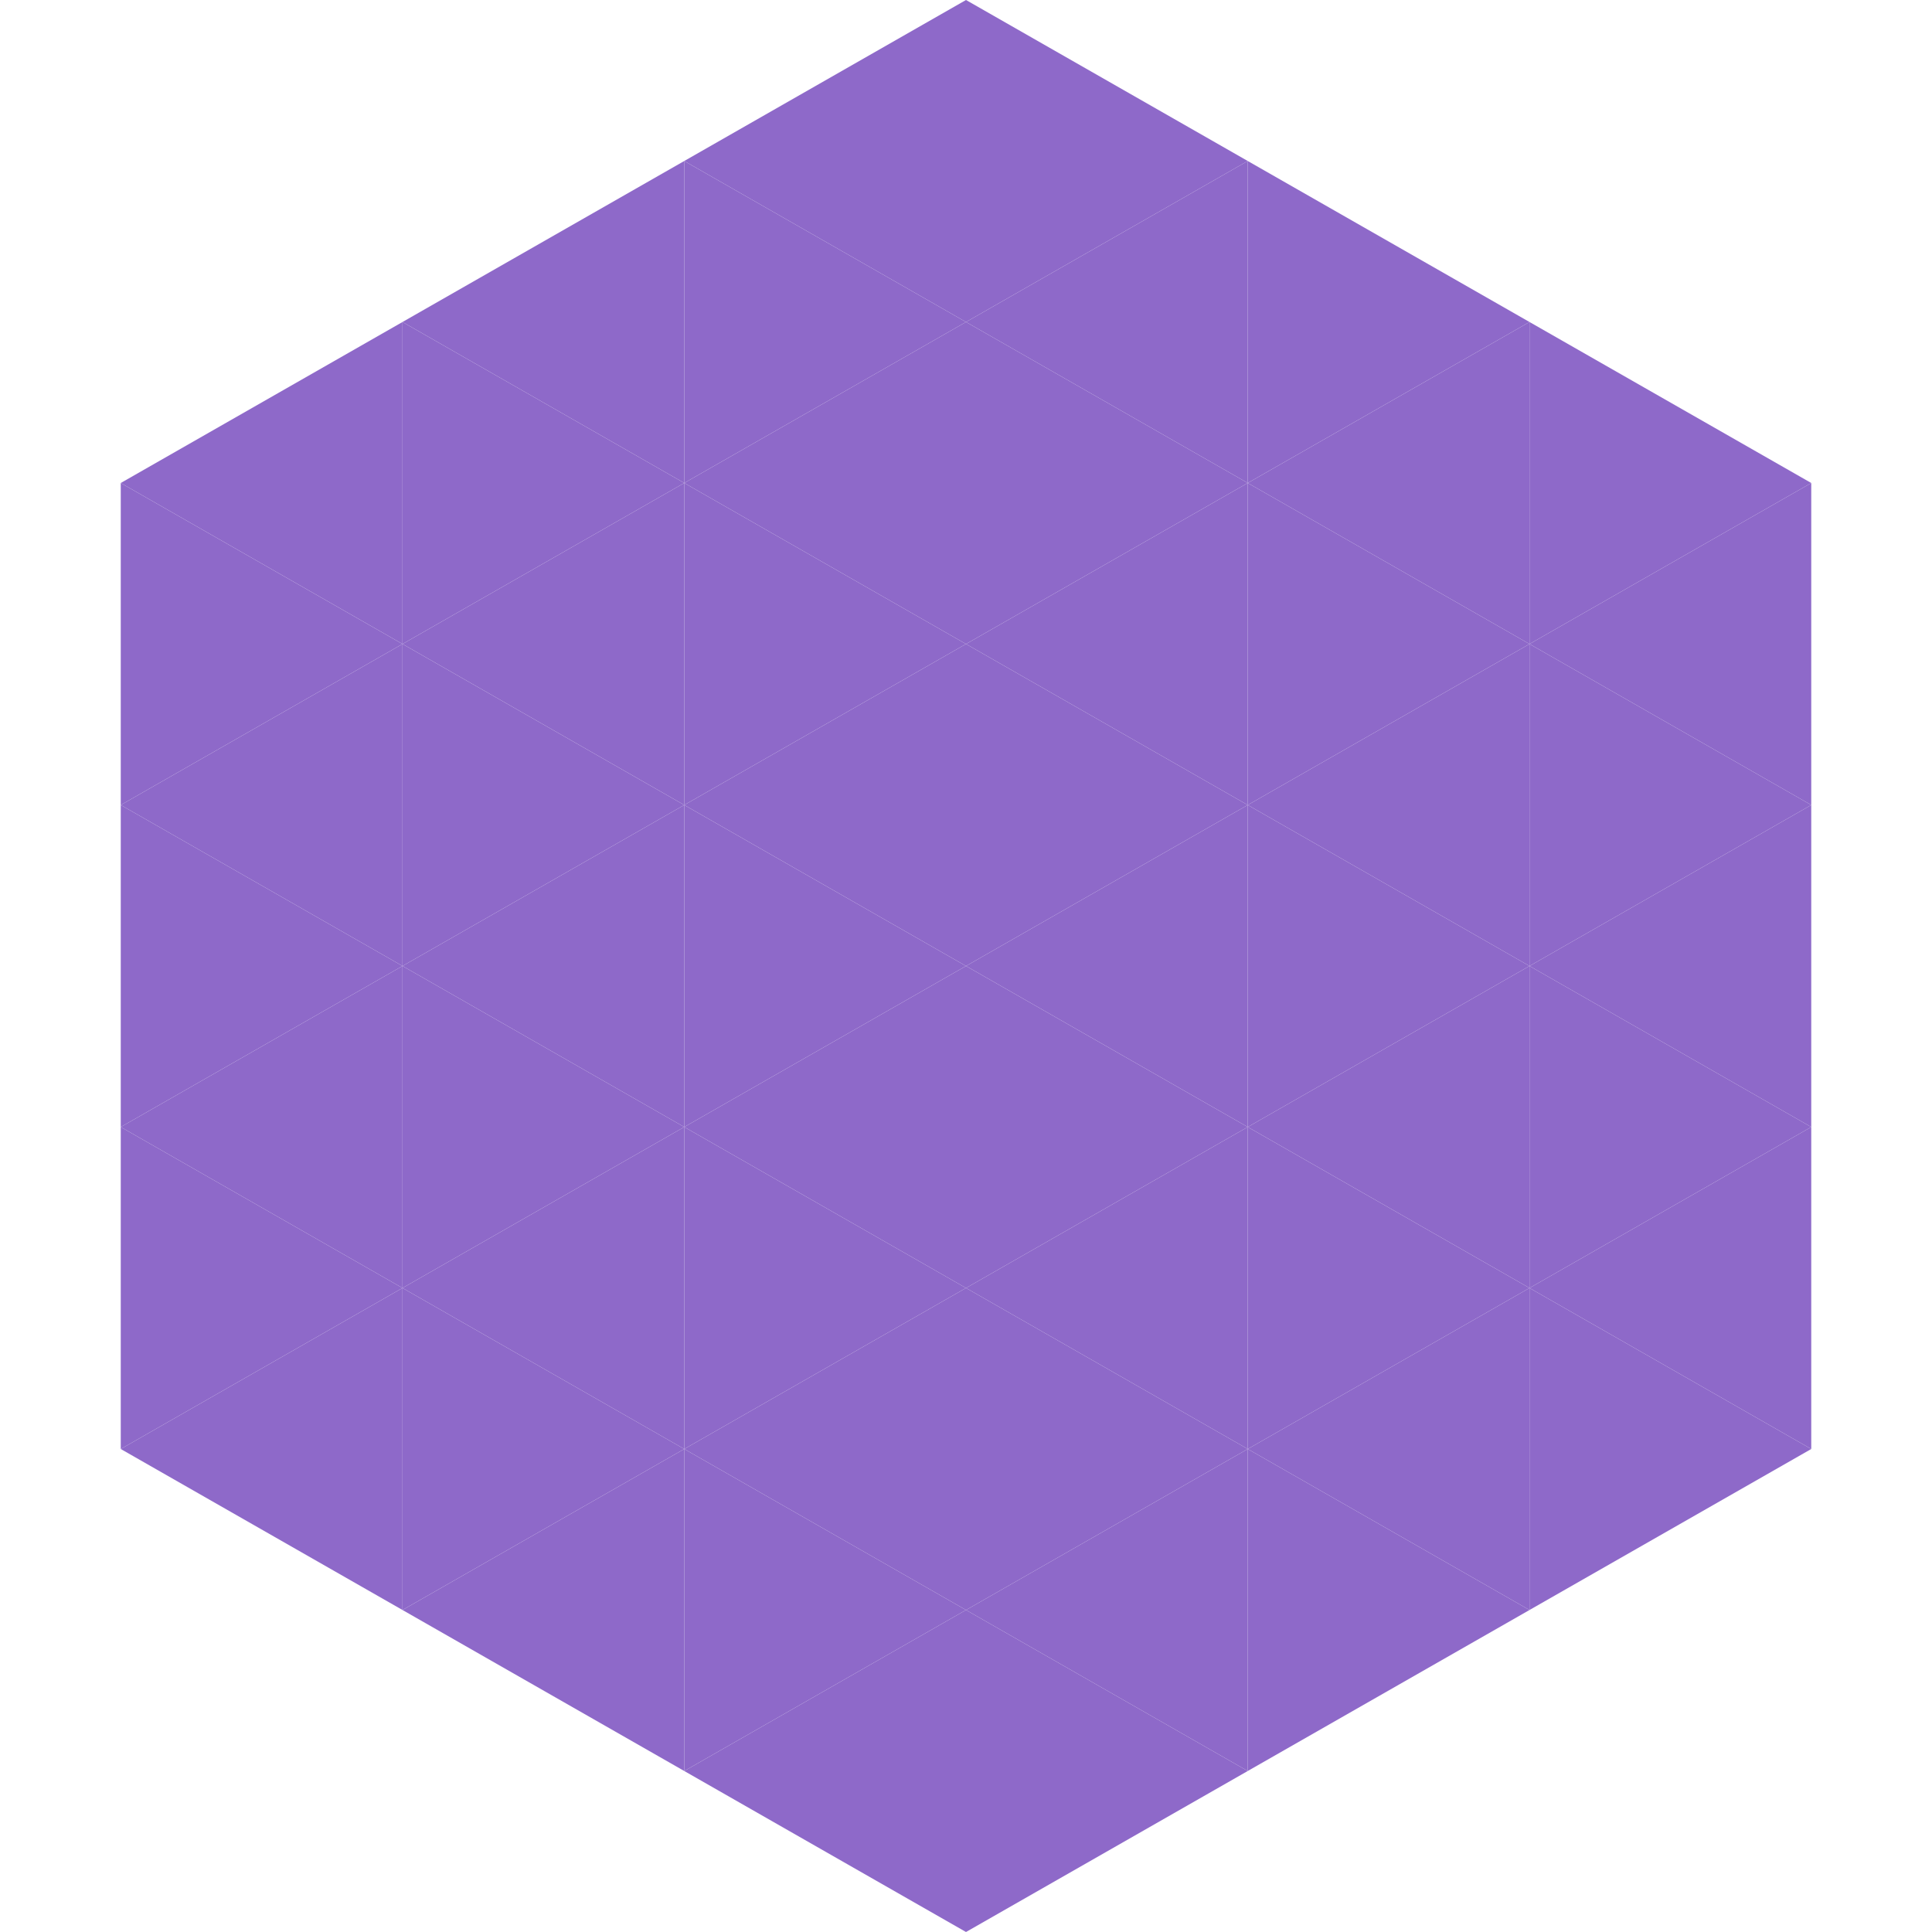 <?xml version="1.0"?>
<!-- Generated by SVGo -->
<svg width="240" height="240"
     xmlns="http://www.w3.org/2000/svg"
     xmlns:xlink="http://www.w3.org/1999/xlink">
<polygon points="50,40 15,60 50,80" style="fill:rgb(142,105,201)" />
<polygon points="190,40 225,60 190,80" style="fill:rgb(142,105,201)" />
<polygon points="15,60 50,80 15,100" style="fill:rgb(142,105,201)" />
<polygon points="225,60 190,80 225,100" style="fill:rgb(142,105,201)" />
<polygon points="50,80 15,100 50,120" style="fill:rgb(142,105,201)" />
<polygon points="190,80 225,100 190,120" style="fill:rgb(142,105,201)" />
<polygon points="15,100 50,120 15,140" style="fill:rgb(142,105,201)" />
<polygon points="225,100 190,120 225,140" style="fill:rgb(142,105,201)" />
<polygon points="50,120 15,140 50,160" style="fill:rgb(142,105,201)" />
<polygon points="190,120 225,140 190,160" style="fill:rgb(142,105,201)" />
<polygon points="15,140 50,160 15,180" style="fill:rgb(142,105,201)" />
<polygon points="225,140 190,160 225,180" style="fill:rgb(142,105,201)" />
<polygon points="50,160 15,180 50,200" style="fill:rgb(142,105,201)" />
<polygon points="190,160 225,180 190,200" style="fill:rgb(142,105,201)" />
<polygon points="15,180 50,200 15,220" style="fill:rgb(255,255,255); fill-opacity:0" />
<polygon points="225,180 190,200 225,220" style="fill:rgb(255,255,255); fill-opacity:0" />
<polygon points="50,0 85,20 50,40" style="fill:rgb(255,255,255); fill-opacity:0" />
<polygon points="190,0 155,20 190,40" style="fill:rgb(255,255,255); fill-opacity:0" />
<polygon points="85,20 50,40 85,60" style="fill:rgb(142,105,201)" />
<polygon points="155,20 190,40 155,60" style="fill:rgb(142,105,201)" />
<polygon points="50,40 85,60 50,80" style="fill:rgb(142,105,201)" />
<polygon points="190,40 155,60 190,80" style="fill:rgb(142,105,201)" />
<polygon points="85,60 50,80 85,100" style="fill:rgb(142,105,201)" />
<polygon points="155,60 190,80 155,100" style="fill:rgb(142,105,201)" />
<polygon points="50,80 85,100 50,120" style="fill:rgb(142,105,201)" />
<polygon points="190,80 155,100 190,120" style="fill:rgb(142,105,201)" />
<polygon points="85,100 50,120 85,140" style="fill:rgb(142,105,201)" />
<polygon points="155,100 190,120 155,140" style="fill:rgb(142,105,201)" />
<polygon points="50,120 85,140 50,160" style="fill:rgb(142,105,201)" />
<polygon points="190,120 155,140 190,160" style="fill:rgb(142,105,201)" />
<polygon points="85,140 50,160 85,180" style="fill:rgb(142,105,201)" />
<polygon points="155,140 190,160 155,180" style="fill:rgb(142,105,201)" />
<polygon points="50,160 85,180 50,200" style="fill:rgb(142,105,201)" />
<polygon points="190,160 155,180 190,200" style="fill:rgb(142,105,201)" />
<polygon points="85,180 50,200 85,220" style="fill:rgb(142,105,201)" />
<polygon points="155,180 190,200 155,220" style="fill:rgb(142,105,201)" />
<polygon points="120,0 85,20 120,40" style="fill:rgb(142,105,201)" />
<polygon points="120,0 155,20 120,40" style="fill:rgb(142,105,201)" />
<polygon points="85,20 120,40 85,60" style="fill:rgb(142,105,201)" />
<polygon points="155,20 120,40 155,60" style="fill:rgb(142,105,201)" />
<polygon points="120,40 85,60 120,80" style="fill:rgb(142,105,201)" />
<polygon points="120,40 155,60 120,80" style="fill:rgb(142,105,201)" />
<polygon points="85,60 120,80 85,100" style="fill:rgb(142,105,201)" />
<polygon points="155,60 120,80 155,100" style="fill:rgb(142,105,201)" />
<polygon points="120,80 85,100 120,120" style="fill:rgb(142,105,201)" />
<polygon points="120,80 155,100 120,120" style="fill:rgb(142,105,201)" />
<polygon points="85,100 120,120 85,140" style="fill:rgb(142,105,201)" />
<polygon points="155,100 120,120 155,140" style="fill:rgb(142,105,201)" />
<polygon points="120,120 85,140 120,160" style="fill:rgb(142,105,201)" />
<polygon points="120,120 155,140 120,160" style="fill:rgb(142,105,201)" />
<polygon points="85,140 120,160 85,180" style="fill:rgb(142,105,201)" />
<polygon points="155,140 120,160 155,180" style="fill:rgb(142,105,201)" />
<polygon points="120,160 85,180 120,200" style="fill:rgb(142,105,201)" />
<polygon points="120,160 155,180 120,200" style="fill:rgb(142,105,201)" />
<polygon points="85,180 120,200 85,220" style="fill:rgb(142,105,201)" />
<polygon points="155,180 120,200 155,220" style="fill:rgb(142,105,201)" />
<polygon points="120,200 85,220 120,240" style="fill:rgb(142,105,201)" />
<polygon points="120,200 155,220 120,240" style="fill:rgb(142,105,201)" />
<polygon points="85,220 120,240 85,260" style="fill:rgb(255,255,255); fill-opacity:0" />
<polygon points="155,220 120,240 155,260" style="fill:rgb(255,255,255); fill-opacity:0" />
</svg>
